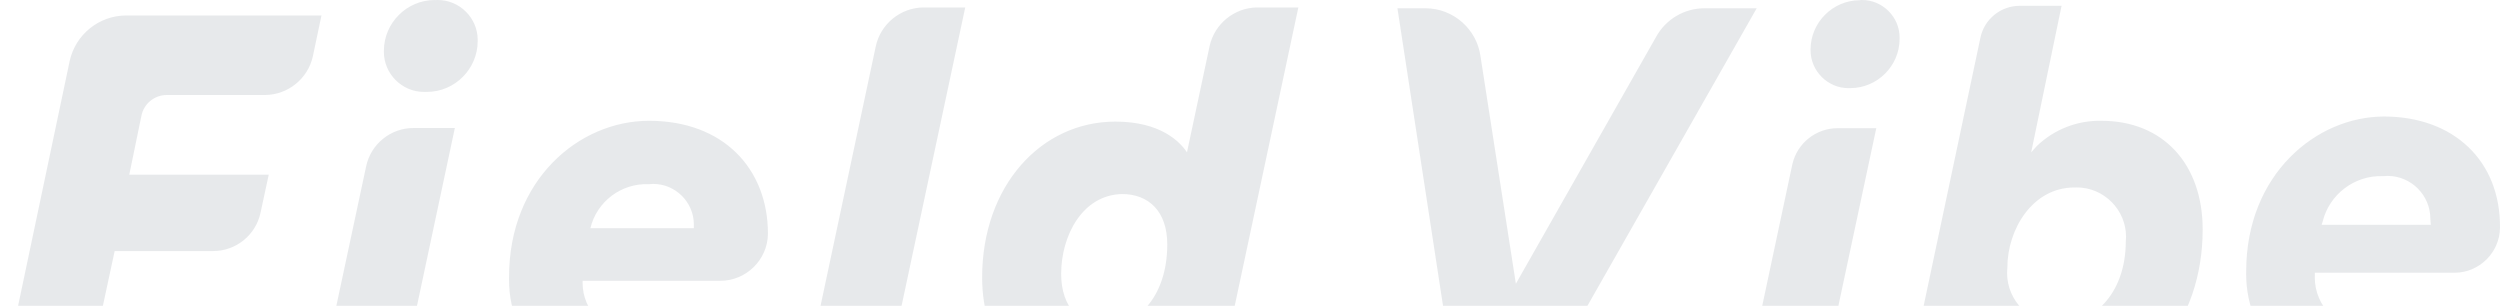 <?xml version="1.0" encoding="utf-8"?>
<svg xmlns="http://www.w3.org/2000/svg" fill="none" height="100%" overflow="visible" preserveAspectRatio="none" style="display: block;" viewBox="0 0 327 40" width="100%">
<g clip-path="url(#clip0_0_205)" id="Logo">
<path d="M84.891 15.799C94.602 15.799 100.446 22.051 100.446 30.581C100.412 33.971 97.606 36.738 94.216 36.726H76.211C76.207 36.82 76.204 36.917 76.204 37.012C76.204 40.643 79.19 43.629 82.821 43.629C83.025 43.629 83.228 43.621 83.43 43.602C84.979 43.589 86.483 43.086 87.727 42.162C89.583 40.813 92.039 40.589 94.108 41.582L98.083 43.365C95.934 47.877 91.014 52.238 82.527 52.238C82.433 52.24 82.338 52.241 82.244 52.241C73.652 52.241 66.58 45.169 66.58 36.577C66.58 36.455 66.583 36.332 66.585 36.21C66.585 23.534 75.716 15.799 84.891 15.799ZM160.586 44.289L160.178 46.094C159.57 49.014 156.972 51.123 153.989 51.121H149.585C149.596 51.084 150.531 47.83 150.595 47.125C148.758 50.086 145.483 51.862 142 51.787C133.664 51.787 128.464 45.041 128.464 36.296C128.464 24.307 136.178 15.906 145.89 15.906C151.712 15.906 154.29 18.463 155.257 19.924L158.222 6.001C158.875 3.107 161.445 1.019 164.41 0.974H169.824L160.586 44.289ZM311.83 15.242C320.961 15.242 327.085 21.065 326.999 29.81C326.952 33.035 324.293 35.664 321.068 35.675H302.784L302.775 36.307C302.775 40.067 305.87 43.161 309.63 43.161C309.849 43.161 310.066 43.152 310.283 43.131C311.929 43.144 313.534 42.624 314.859 41.648C316.61 40.4 318.907 40.194 320.854 41.111L324.614 42.766C321.662 48.298 315.725 51.616 309.466 51.231C309.365 51.234 309.262 51.233 309.161 51.233C300.732 51.233 293.799 44.3 293.799 35.871C293.799 35.742 293.798 35.61 293.803 35.481C293.803 22.805 302.978 15.242 311.83 15.242ZM265.678 19.926L266.408 19.109C268.675 16.922 271.724 15.732 274.874 15.801C282.91 15.801 288.109 21.43 288.109 30.024C288.109 42.121 280.503 51.231 270.427 51.231C266.441 51.481 262.623 49.523 260.5 46.139L260.113 45.322L259.941 46.096C259.479 48.562 257.315 50.373 254.806 50.393H249.413L259.039 4.929C259.546 2.507 261.701 0.759 264.174 0.761H269.653L265.678 19.926ZM40.909 7.419C40.247 10.311 37.667 12.391 34.7 12.426H21.809C20.208 12.426 18.815 13.564 18.499 15.133L16.909 22.846H35.151L34.076 27.831C33.459 30.742 30.864 32.841 27.889 32.837H14.997L12.118 46.223C11.502 49.134 8.905 51.233 5.93 51.228H0L9.11 7.999C9.856 4.536 12.937 2.037 16.48 2.026H42.048L40.909 7.419ZM53.221 46.201C52.611 49.127 50.002 51.241 47.011 51.228H41.597L47.892 21.75C48.508 18.839 51.104 16.74 54.08 16.744H59.494L53.221 46.201ZM116.625 46.094C116.017 49.014 113.42 51.123 110.438 51.121L104.938 51.228L114.541 6.108C115.158 3.135 117.799 0.98 120.837 0.974H126.251L116.625 46.094ZM239.207 45.881C238.597 48.659 236.122 50.659 233.277 50.672H228.229L234.438 21.494C235.059 18.742 237.523 16.768 240.346 16.768H245.417L239.207 45.881ZM186.48 1.083C190.107 1.096 193.195 3.824 193.657 7.421L198.276 37.114L216.583 4.886C217.853 2.52 220.343 1.051 223.028 1.083H229.775L203.863 46.633C202.581 48.9 200.171 50.304 197.567 50.307H190.327L182.785 1.083H186.48ZM146.771 25.381C141.571 25.488 138.799 30.839 138.799 35.823C138.799 40.271 141.356 42.699 144.837 42.699C148.318 42.699 152.679 39.218 152.679 31.956C152.679 27.659 150.251 25.381 146.771 25.381ZM271.308 24.524C265.893 24.524 262.563 29.96 262.562 35.009C262.539 35.236 262.526 35.467 262.526 35.696C262.526 39.362 265.543 42.379 269.208 42.379H269.288C273.585 42.379 278.011 38.683 278.054 31.614C278.075 31.397 278.086 31.18 278.086 30.961C278.086 27.425 275.177 24.516 271.641 24.516C271.531 24.516 271.419 24.518 271.308 24.524ZM85.449 24.058C85.247 24.058 85.047 24.068 84.848 24.092C81.27 23.942 78.056 26.368 77.221 29.851H90.757V29.356C90.752 26.449 88.356 24.058 85.449 24.058ZM312.303 23.009C312.101 23.009 311.901 23.02 311.701 23.041C307.993 22.895 304.668 25.409 303.794 29.015L303.665 29.401H317.953L317.889 28.596C317.889 25.532 315.366 23.009 312.303 23.009ZM57.262 0C60.126 0 62.483 2.357 62.483 5.221L62.481 5.38C62.481 9.022 59.484 12.02 55.842 12.02L55.453 12.023C52.578 12.023 50.21 9.656 50.21 6.781L50.213 6.644C50.213 3.002 53.21 0.004 56.852 0.004C56.901 0.004 56.953 0.005 57.002 0.007C57.088 0.003 57.176 5.71418e-06 57.262 0ZM243.55 0C246.248 8.13426e-05 248.47 2.221 248.47 4.92C248.47 4.974 248.47 5.025 248.468 5.079C248.468 8.616 245.559 11.525 242.022 11.525C241.943 11.53 241.863 11.531 241.786 11.531C239.062 11.531 236.822 9.291 236.822 6.568V6.476C236.822 2.939 239.732 0.03 243.269 0.03V0.009C243.363 0.002 243.455 0 243.55 0Z" fill="#112136" fill-opacity="0.1" id="Union"/>
</g>
<defs>
<clipPath id="clip0_0_205">
<rect fill="white" height="40" width="327"/>
</clipPath>
</defs>
</svg>